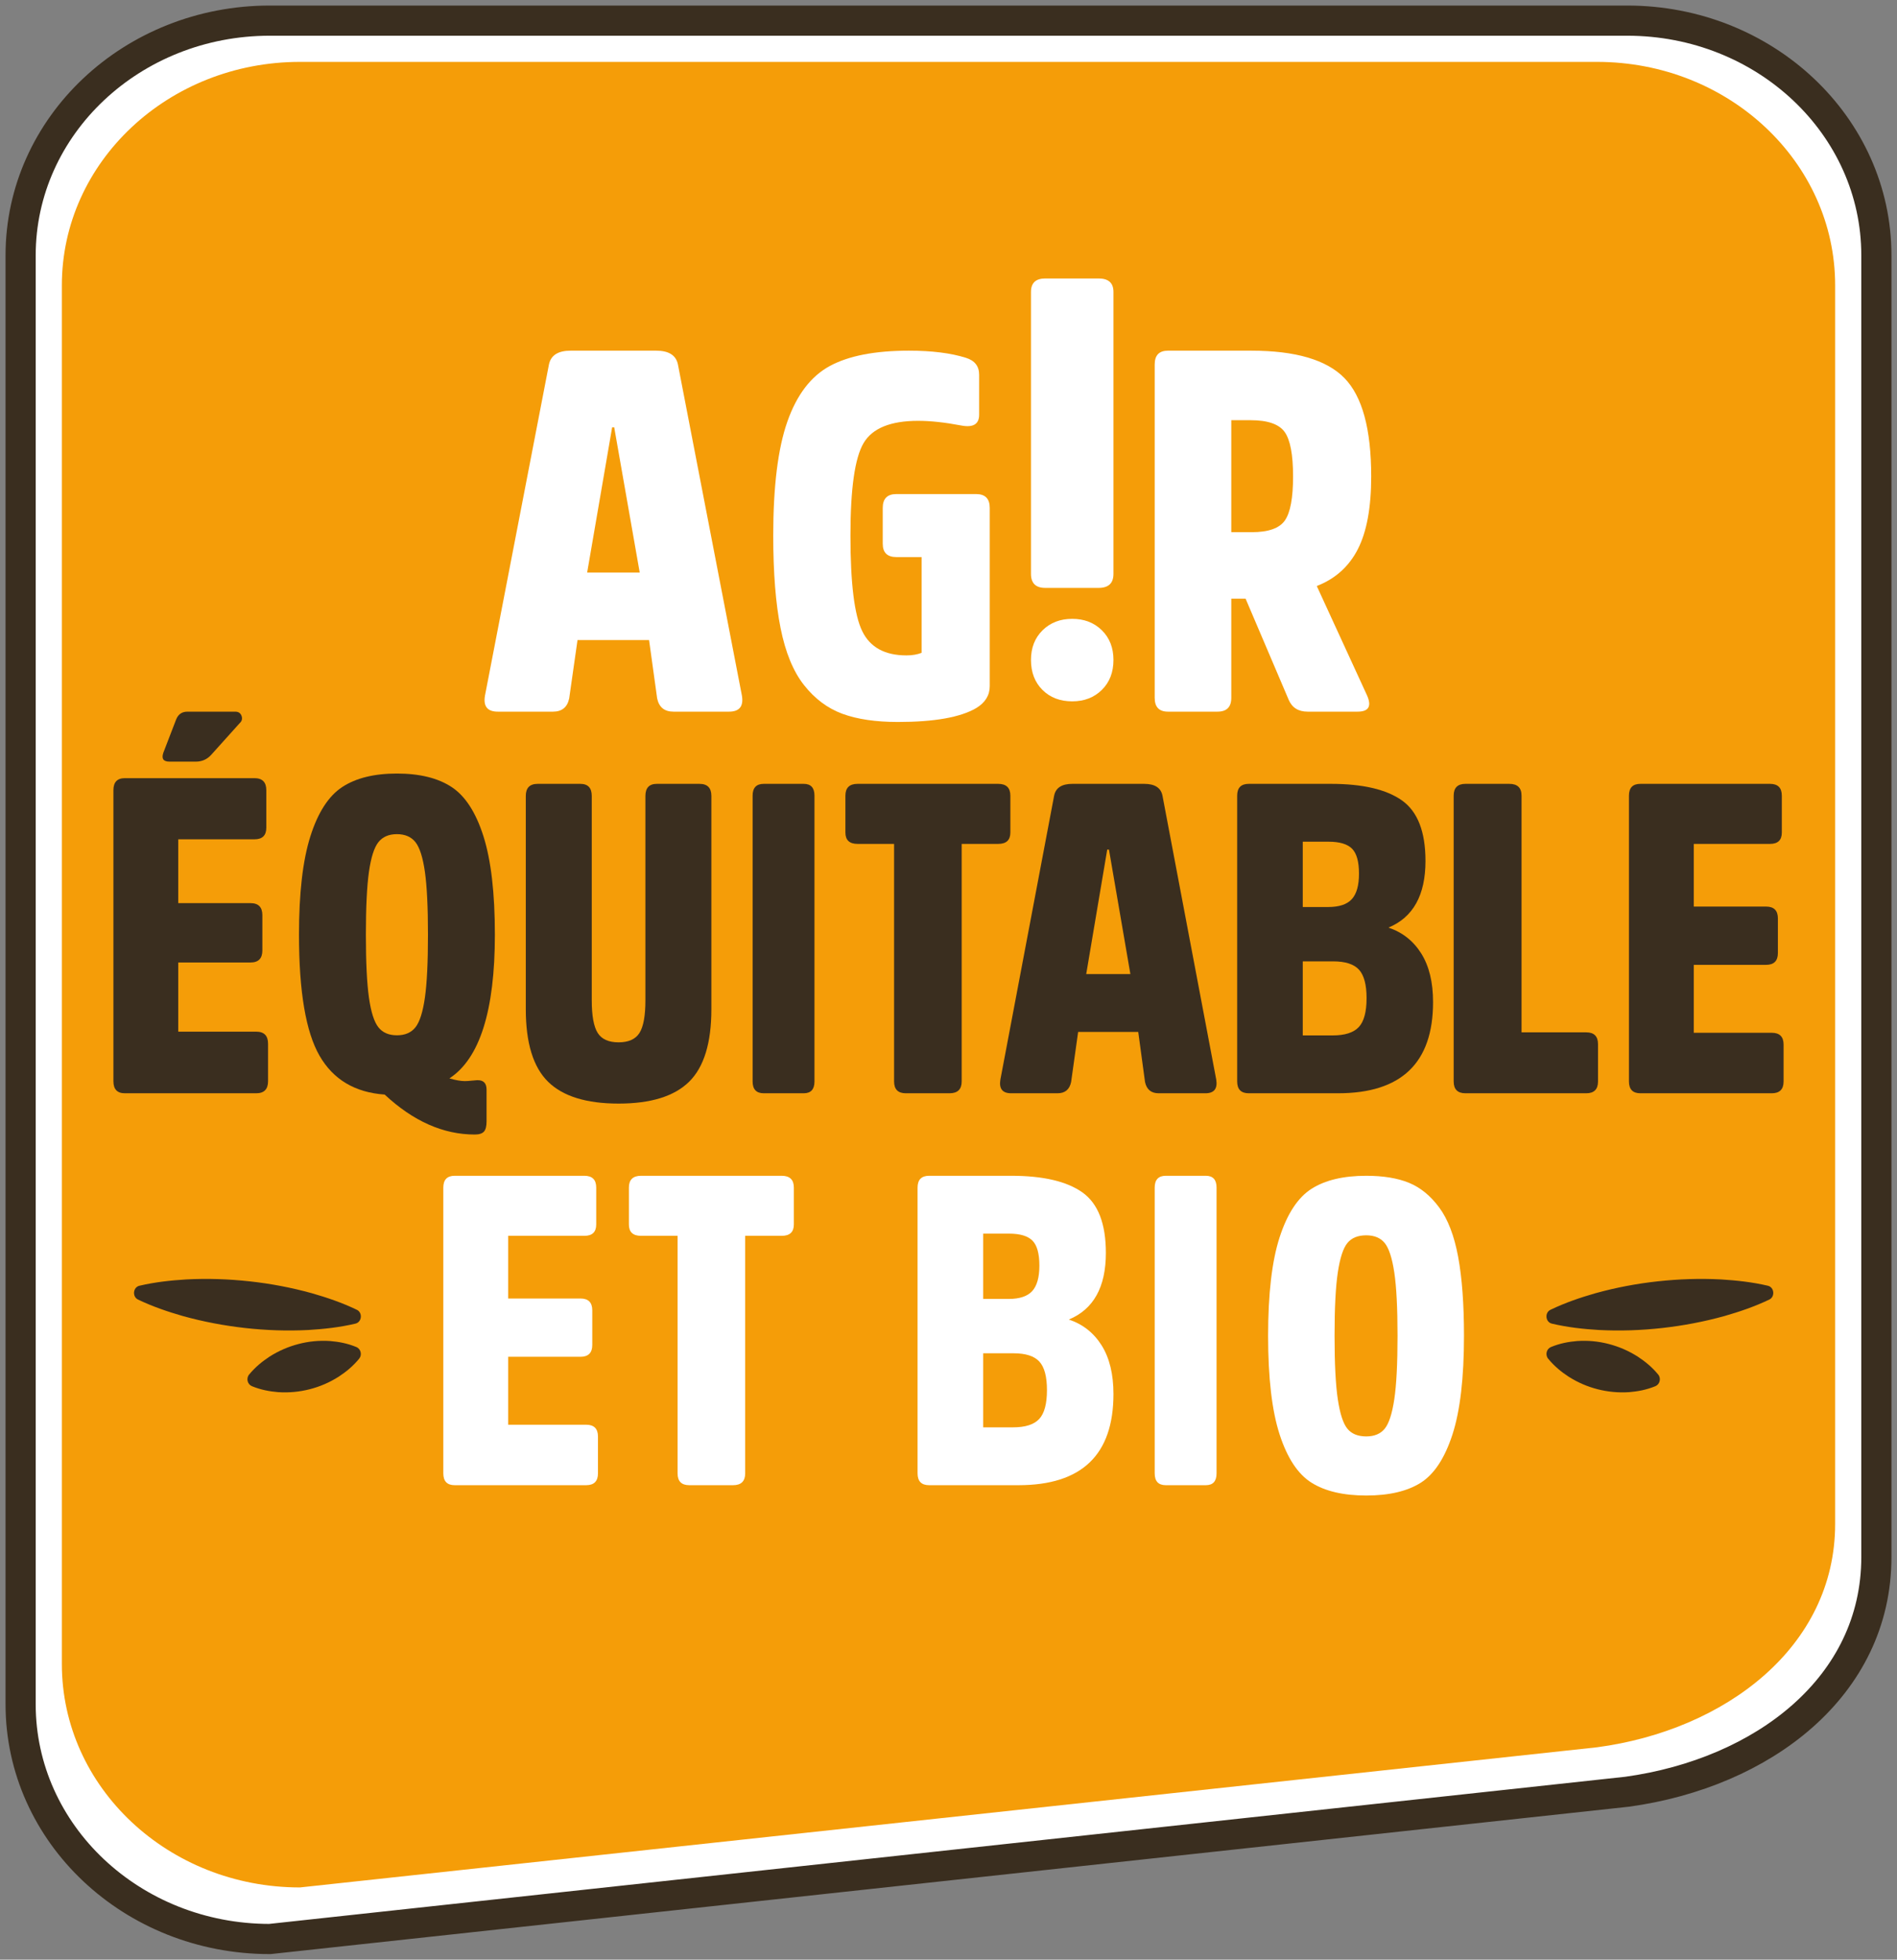 <?xml version="1.0" encoding="UTF-8"?>
<svg width="100%" height="100%" viewBox="0 0 184 190" preserveAspectRatio="none" version="1.1" xmlns="http://www.w3.org/2000/svg" xmlns:xlink="http://www.w3.org/1999/xlink">
    <rect x="0" y="0" width="184" height="190" fill="#808080" stroke="none"/>
    <title>logo</title>
    <g id="Page-1" stroke="none" stroke-width="1" fill="none" fill-rule="evenodd">
        <g id="agir" transform="translate(-58, -61)">
            <g id="sidebar" transform="translate(-0.5, 0)">
                <g id="logo" transform="translate(60.5, 63)">
                    <path d="M155.831,171.72 L24.169,186 C10.821,186 0,175.812 0,163.243 L0,22.757 C0,10.188 10.821,0 24.169,0 L155.831,0 C169.179,0 180,10.188 180,22.757 L180,148.964 C180,161.532 168.996,169.899 155.831,171.72" id="Fill-4" fill="#FFFFFF"></path>
                    <path d="M155.831,171.72 L24.169,186 C10.821,186 0,175.812 0,163.243 L0,22.757 C0,10.188 10.821,0 24.169,0 L155.831,0 C169.179,0 180,10.188 180,22.757 L180,148.964 C180,161.532 168.996,169.899 155.831,171.72 Z" id="Stroke-6" stroke="#3A2E1F" stroke-width="2.925"></path>
                    <path d="M152.906,167.412 L27.094,181 C14.34,181 4,171.305 4,159.345 L4,25.656 C4,13.696 14.34,4 27.094,4 L152.906,4 C165.66,4 176,13.696 176,25.656 L176,145.757 C176,157.716 165.309,165.758 152.906,167.412" id="Fill-8" fill="#F59D08"></path>
                    <path d="M53.348,32 L61.651,32 C62.869,32 63.57,32.444 63.755,33.331 L69.964,65.456 C70.132,66.486 69.714,67 68.711,67 L63.319,67 C62.448,67 61.922,66.572 61.741,65.715 L60.957,60.06 L54.016,60.06 L53.209,65.715 C53.029,66.572 52.505,67 51.639,67 L46.281,67 C45.282,67 44.868,66.489 45.037,65.465 L51.245,33.341 C51.43,32.447 52.129,32 53.348,32 L53.348,32 Z M54.951,53.515 L60.05,53.515 L57.576,39.436 L57.374,39.436 L54.951,53.515 Z" id="Fill-10" fill="#FFFFFF"></path>
                    <path d="M84.944,45.903 L92.678,45.903 C93.559,45.903 94,46.35 94,47.244 L94,64.524 C94,65.418 93.559,66.13 92.678,66.659 C91.144,67.553 88.615,68 85.091,68 C82.937,68 81.142,67.734 79.706,67.206 C78.269,66.676 77.03,65.75 75.986,64.425 C74.941,63.102 74.182,61.256 73.71,58.889 C73.237,56.522 73,53.534 73,49.926 C73,45.159 73.457,41.477 74.37,38.878 C75.283,36.279 76.654,34.483 78.482,33.49 C80.31,32.497 82.871,32 86.168,32 C88.386,32 90.23,32.232 91.699,32.695 C92.547,32.961 92.972,33.507 92.972,34.334 L92.972,38.207 C92.972,39.134 92.384,39.482 91.209,39.25 C89.643,38.952 88.255,38.803 87.049,38.803 C84.373,38.803 82.61,39.523 81.762,40.963 C80.912,42.403 80.489,45.39 80.489,49.926 C80.489,54.561 80.872,57.655 81.64,59.211 C82.406,60.768 83.834,61.545 85.923,61.545 C86.477,61.545 86.967,61.463 87.392,61.297 L87.392,52.012 L84.944,52.012 C84.062,52.012 83.622,51.581 83.622,50.72 L83.622,47.244 C83.622,46.35 84.062,45.903 84.944,45.903" id="Fill-12" fill="#FFFFFF"></path>
                    <path d="M111.288,32 L119.36,32 C123.653,32 126.666,32.885 128.399,34.652 C130.133,36.421 131,39.602 131,44.196 C131,47.207 130.568,49.557 129.705,51.244 C128.842,52.932 127.513,54.123 125.721,54.818 L130.575,65.377 C131.07,66.459 130.774,67 129.685,67 L124.836,67 C123.945,67 123.335,66.624 123.005,65.869 L118.816,56.044 L117.429,56.044 L117.429,65.661 C117.429,66.554 116.983,67 116.091,67 L111.288,67 C110.429,67 110,66.554 110,65.661 L110,33.339 C110,32.446 110.429,32 111.288,32 L111.288,32 Z M117.429,49.599 L119.41,49.599 C121.028,49.599 122.101,49.22 122.629,48.459 C123.158,47.699 123.422,46.277 123.422,44.196 C123.422,42.081 123.149,40.643 122.605,39.882 C122.06,39.123 120.962,38.742 119.312,38.742 L117.429,38.742 L117.429,49.599 Z" id="Fill-14" fill="#FFFFFF"></path>
                    <path d="M54.301,129.55 L47.289,129.55 L47.289,136.136 L54.853,136.136 C55.618,136.136 56,136.518 56,137.283 L56,140.853 C56,141.618 55.618,142 54.853,142 L42.105,142 C41.368,142 41,141.618 41,140.853 L41,113.147 C41,112.382 41.368,112 42.105,112 L54.683,112 C55.448,112 55.831,112.382 55.831,113.147 L55.831,116.718 C55.831,117.454 55.448,117.822 54.683,117.822 L47.289,117.822 L47.289,123.898 L54.301,123.898 C55.066,123.898 55.448,124.28 55.448,125.045 L55.448,128.403 C55.448,129.167 55.066,129.55 54.301,129.55" id="Fill-16" fill="#FFFFFF"></path>
                    <path d="M59,116.717 L59,113.147 C59,112.383 59.393,112 60.18,112 L73.82,112 C74.607,112 75,112.383 75,113.147 L75,116.717 C75,117.454 74.607,117.822 73.82,117.822 L70.279,117.822 L70.279,140.853 C70.279,141.617 69.886,142 69.099,142 L64.858,142 C64.1,142 63.722,141.617 63.722,140.853 L63.722,117.822 L60.18,117.822 C59.393,117.822 59,117.454 59,116.717" id="Fill-18" fill="#FFFFFF"></path>
                    <path d="M96.781,142 L88.125,142 C87.375,142 87,141.618 87,140.853 L87,113.147 C87,112.382 87.375,112 88.125,112 L96.089,112 C99.176,112 101.477,112.539 102.992,113.615 C104.506,114.692 105.264,116.646 105.264,119.479 C105.264,122.793 104.067,124.946 101.672,125.938 C103.028,126.391 104.088,127.227 104.853,128.445 C105.617,129.663 106,131.235 106,133.161 C106,139.054 102.927,142 96.781,142 L96.781,142 Z M93.362,123.941 L95.828,123.941 C96.896,123.941 97.661,123.686 98.123,123.176 C98.584,122.666 98.815,121.844 98.815,120.711 C98.815,119.55 98.592,118.742 98.145,118.289 C97.697,117.836 96.939,117.609 95.872,117.609 L93.362,117.609 L93.362,123.941 Z M93.362,136.391 L96.262,136.391 C97.445,136.391 98.289,136.122 98.794,135.584 C99.298,135.046 99.55,134.111 99.55,132.779 C99.55,131.476 99.306,130.556 98.815,130.017 C98.324,129.479 97.488,129.21 96.304,129.21 L93.362,129.21 L93.362,136.391 Z" id="Fill-20" fill="#FFFFFF"></path>
                    <path d="M110,140.853 L110,113.147 C110,112.382 110.361,112 111.08,112 L114.96,112 C115.653,112 116,112.382 116,113.147 L116,140.853 C116,141.618 115.653,142 114.96,142 L111.08,142 C110.361,142 110,141.618 110,140.853" id="Fill-22" fill="#FFFFFF"></path>
                    <path d="M130.521,112 C132.178,112 133.561,112.229 134.671,112.684 C135.78,113.14 136.756,113.939 137.599,115.079 C138.441,116.219 139.052,117.808 139.431,119.847 C139.81,121.884 140,124.442 140,127.521 C140,131.598 139.627,134.783 138.884,137.077 C138.139,139.372 137.114,140.933 135.808,141.76 C134.502,142.586 132.739,143 130.521,143 C128.302,143 126.533,142.586 125.213,141.76 C123.892,140.933 122.86,139.372 122.116,137.077 C121.372,134.783 121,131.598 121,127.521 C121,123.445 121.372,120.26 122.116,117.965 C122.86,115.671 123.892,114.103 125.213,113.261 C126.533,112.421 128.302,112 130.521,112 M130.521,137.27 C131.307,137.27 131.904,137.021 132.312,136.521 C132.718,136.023 133.028,135.075 133.238,133.678 C133.449,132.282 133.554,130.229 133.554,127.521 C133.554,124.813 133.449,122.761 133.238,121.364 C133.028,119.968 132.718,119.02 132.312,118.521 C131.904,118.022 131.307,117.772 130.521,117.772 C129.706,117.772 129.095,118.022 128.688,118.521 C128.281,119.02 127.972,119.968 127.762,121.364 C127.551,122.761 127.446,124.813 127.446,127.521 C127.446,130.229 127.551,132.282 127.762,133.678 C127.972,135.075 128.281,136.023 128.688,136.521 C129.095,137.021 129.706,137.27 130.521,137.27" id="Fill-24" fill="#FFFFFF"></path>
                    <path d="M98,53.639 L98,26.307 C98,25.436 98.461,25 99.381,25 L104.562,25 C105.522,25 106,25.436 106,26.307 L106,53.639 C106,54.546 105.522,55 104.562,55 L99.381,55 C98.461,55 98,54.546 98,53.639" id="Fill-26" fill="#FFFFFF"></path>
                    <path d="M22.301,91.32 L15.289,91.32 L15.289,98.027 L22.853,98.027 C23.618,98.027 24,98.418 24,99.196 L24,102.832 C24,103.61 23.618,104 22.853,104 L10.105,104 C9.368,104 9,103.61 9,102.832 L9,74.616 C9,73.837 9.368,73.448 10.105,73.448 L22.683,73.448 C23.448,73.448 23.831,73.837 23.831,74.616 L23.831,78.251 C23.831,79.002 23.448,79.377 22.683,79.377 L15.289,79.377 L15.289,85.565 L22.301,85.565 C23.066,85.565 23.448,85.954 23.448,86.733 L23.448,90.152 C23.448,90.931 23.066,91.32 22.301,91.32 M13.844,70.98 L15.077,67.778 C15.275,67.26 15.643,67 16.182,67 L20.813,67 C21.125,67 21.33,67.137 21.43,67.411 C21.529,67.686 21.465,67.923 21.239,68.125 L18.476,71.197 C18.079,71.63 17.583,71.846 16.989,71.846 L14.439,71.846 C13.844,71.846 13.646,71.559 13.844,70.98" id="Fill-28" fill="#3A2E1F"></path>
                    <path d="M41.589,102.558 C42.211,102.733 42.706,102.82 43.074,102.82 C43.271,102.82 43.498,102.806 43.752,102.776 C44.007,102.748 44.176,102.733 44.261,102.733 C44.883,102.704 45.194,103.009 45.194,103.647 L45.194,106.738 C45.194,107.202 45.109,107.528 44.94,107.717 C44.77,107.905 44.473,108 44.049,108 C40.996,108 38.083,106.709 35.312,104.126 C32.429,103.923 30.322,102.668 28.993,100.361 C27.664,98.053 27,94.143 27,88.628 C27,84.595 27.367,81.417 28.103,79.095 C28.838,76.773 29.869,75.177 31.199,74.306 C32.527,73.435 34.295,73 36.5,73 C38.705,73 40.472,73.435 41.801,74.306 C43.13,75.177 44.162,76.773 44.897,79.095 C45.632,81.417 46,84.595 46,88.628 C46,96 44.529,100.643 41.589,102.558 M34.698,97.597 C35.107,98.118 35.708,98.379 36.5,98.379 C37.291,98.379 37.892,98.118 38.302,97.597 C38.712,97.073 39.016,96.116 39.214,94.723 C39.412,93.33 39.511,91.299 39.511,88.628 C39.511,85.958 39.412,83.927 39.214,82.534 C39.016,81.141 38.712,80.184 38.302,79.66 C37.892,79.139 37.291,78.877 36.5,78.877 C35.708,78.877 35.107,79.139 34.698,79.66 C34.287,80.184 33.983,81.141 33.786,82.534 C33.588,83.927 33.489,85.958 33.489,88.628 C33.489,91.299 33.588,93.33 33.786,94.723 C33.983,96.116 34.287,97.073 34.698,97.597" id="Fill-30" fill="#3A2E1F"></path>
                    <path d="M64.846,102.876 C63.41,104.293 61.128,105 58,105 C54.871,105 52.59,104.293 51.154,102.876 C49.718,101.461 49,99.119 49,95.853 L49,75.171 C49,74.391 49.384,74 50.152,74 L54.289,74 C55.028,74 55.398,74.391 55.398,75.171 L55.398,94.985 C55.398,96.489 55.59,97.543 55.974,98.15 C56.358,98.757 57.033,99.061 58,99.061 C58.966,99.061 59.642,98.757 60.026,98.15 C60.41,97.543 60.602,96.489 60.602,94.985 L60.602,75.171 C60.602,74.391 60.971,74 61.711,74 L65.848,74 C66.616,74 67,74.391 67,75.171 L67,95.853 C67,99.119 66.281,101.461 64.846,102.876" id="Fill-32" fill="#3A2E1F"></path>
                    <path d="M71,102.853 L71,75.147 C71,74.382 71.36,74 72.08,74 L75.96,74 C76.653,74 77,74.382 77,75.147 L77,102.853 C77,103.618 76.653,104 75.96,104 L72.08,104 C71.36,104 71,103.618 71,102.853" id="Fill-34" fill="#3A2E1F"></path>
                    <path d="M80,78.717 L80,75.148 C80,74.383 80.393,74 81.18,74 L94.82,74 C95.607,74 96,74.383 96,75.148 L96,78.717 C96,79.454 95.607,79.822 94.82,79.822 L91.279,79.822 L91.279,102.853 C91.279,103.617 90.886,104 90.099,104 L85.858,104 C85.1,104 84.722,103.617 84.722,102.853 L84.722,79.822 L81.18,79.822 C80.393,79.822 80,79.454 80,78.717" id="Fill-36" fill="#3A2E1F"></path>
                    <path d="M102.012,74 L108.987,74 C110.009,74 110.598,74.381 110.754,75.141 L115.97,102.676 C116.11,103.56 115.76,104 114.916,104 L110.388,104 C109.656,104 109.214,103.633 109.061,102.899 L108.404,98.051 L102.574,98.051 L101.895,102.899 C101.744,103.633 101.304,104 100.577,104 L96.076,104 C95.237,104 94.889,103.561 95.031,102.684 L100.245,75.148 C100.4,74.382 100.989,74 102.012,74 L102.012,74 Z M103.358,92.442 L107.642,92.442 L105.564,80.374 L105.395,80.374 L103.358,92.442 Z" id="Fill-38" fill="#3A2E1F"></path>
                    <path d="M127.782,104 L119.125,104 C118.374,104 118,103.617 118,102.853 L118,75.147 C118,74.382 118.374,74 119.125,74 L127.088,74 C130.176,74 132.478,74.539 133.992,75.614 C135.507,76.692 136.265,78.646 136.265,81.479 C136.265,84.793 135.066,86.946 132.672,87.938 C134.028,88.391 135.089,89.227 135.854,90.445 C136.618,91.663 137,93.235 137,95.161 C137,101.054 133.928,104 127.782,104 L127.782,104 Z M124.362,85.941 L126.829,85.941 C127.896,85.941 128.661,85.686 129.123,85.175 C129.585,84.666 129.816,83.844 129.816,82.711 C129.816,81.549 129.592,80.742 129.145,80.289 C128.696,79.836 127.939,79.609 126.872,79.609 L124.362,79.609 L124.362,85.941 Z M124.362,98.391 L127.262,98.391 C128.444,98.391 129.288,98.122 129.794,97.584 C130.299,97.045 130.551,96.11 130.551,94.778 C130.551,93.476 130.306,92.556 129.816,92.017 C129.325,91.479 128.488,91.21 127.305,91.21 L124.362,91.21 L124.362,98.391 Z" id="Fill-40" fill="#3A2E1F"></path>
                    <path d="M145.583,75.147 L145.583,98.093 L151.859,98.093 C152.619,98.093 153,98.476 153,99.241 L153,102.853 C153,103.618 152.619,104 151.859,104 L140.141,104 C139.381,104 139,103.618 139,102.853 L139,75.147 C139,74.382 139.381,74 140.141,74 L144.398,74 C145.188,74 145.583,74.382 145.583,75.147" id="Fill-42" fill="#3A2E1F"></path>
                    <path d="M169.3,91.549 L162.289,91.549 L162.289,98.135 L169.853,98.135 C170.617,98.135 171,98.518 171,99.282 L171,102.853 C171,103.617 170.617,104 169.853,104 L157.106,104 C156.369,104 156,103.617 156,102.853 L156,75.147 C156,74.382 156.369,74 157.106,74 L169.682,74 C170.447,74 170.829,74.382 170.829,75.147 L170.829,78.717 C170.829,79.454 170.447,79.822 169.682,79.822 L162.289,79.822 L162.289,85.898 L169.3,85.898 C170.065,85.898 170.447,86.28 170.447,87.045 L170.447,90.402 C170.447,91.167 170.065,91.549 169.3,91.549" id="Fill-44" fill="#3A2E1F"></path>
                    <path d="M102,66 C100.817,66 99.854,65.63 99.112,64.891 C98.371,64.152 98,63.184 98,61.986 C98,60.807 98.375,59.848 99.126,59.109 C99.878,58.37 100.835,58 102,58 C103.164,58 104.122,58.37 104.874,59.109 C105.624,59.848 106,60.807 106,61.986 C106,63.184 105.624,64.152 104.874,64.891 C104.122,65.63 103.164,66 102,66" id="Fill-46" fill="#FFFFFF"></path>
                    <path d="M11.525,122.661 C10.898,122.807 10.807,123.725 11.391,124.004 C12.823,124.689 14.274,125.18 15.731,125.598 C17.733,126.154 19.752,126.533 21.785,126.761 C23.818,126.988 25.866,127.058 27.929,126.951 C29.434,126.86 30.946,126.696 32.476,126.335 C33.102,126.187 33.193,125.272 32.61,124.992 C31.174,124.301 29.72,123.809 28.259,123.39 C26.257,122.835 24.238,122.455 22.205,122.234 C20.171,122.012 18.124,121.942 16.06,122.05 C14.559,122.142 13.051,122.304 11.525,122.661" id="Fill-48" fill="#3A2E1F"></path>
                    <path d="M22.164,131.27 C21.858,131.641 21.998,132.221 22.437,132.401 C23.324,132.763 24.158,132.909 24.974,132.978 C26.032,133.049 27.048,132.948 28.028,132.699 C29.008,132.451 29.952,132.05 30.854,131.477 C31.546,131.022 32.218,130.488 32.837,129.734 C33.141,129.363 33.002,128.786 32.565,128.604 C31.675,128.237 30.838,128.09 30.021,128.022 C28.963,127.951 27.947,128.052 26.968,128.307 C25.989,128.56 25.045,128.961 24.144,129.534 C23.454,129.989 22.783,130.522 22.164,131.27" id="Fill-50" fill="#3A2E1F"></path>
                    <path d="M169.475,122.661 C170.102,122.807 170.193,123.725 169.609,124.004 C168.177,124.689 166.726,125.18 165.269,125.598 C163.267,126.154 161.248,126.533 159.215,126.761 C157.182,126.988 155.135,127.058 153.071,126.951 C151.566,126.86 150.054,126.696 148.524,126.335 C147.898,126.187 147.807,125.272 148.39,124.992 C149.826,124.301 151.28,123.809 152.741,123.39 C154.743,122.835 156.762,122.455 158.795,122.234 C160.829,122.012 162.876,121.942 164.94,122.05 C166.441,122.142 167.949,122.304 169.475,122.661" id="Fill-52" fill="#3A2E1F"></path>
                    <path d="M158.836,131.27 C159.142,131.641 159.002,132.221 158.563,132.401 C157.676,132.763 156.842,132.909 156.026,132.978 C154.968,133.049 153.952,132.948 152.972,132.699 C151.992,132.451 151.048,132.05 150.146,131.477 C149.454,131.022 148.782,130.488 148.163,129.734 C147.859,129.363 147.998,128.786 148.435,128.604 C149.325,128.237 150.162,128.09 150.979,128.022 C152.037,127.951 153.053,128.052 154.032,128.307 C155.011,128.56 155.955,128.961 156.856,129.534 C157.546,129.989 158.217,130.522 158.836,131.27" id="Fill-54" fill="#3A2E1F"></path>
                </g>
            </g>
        </g>
    </g>
</svg>
